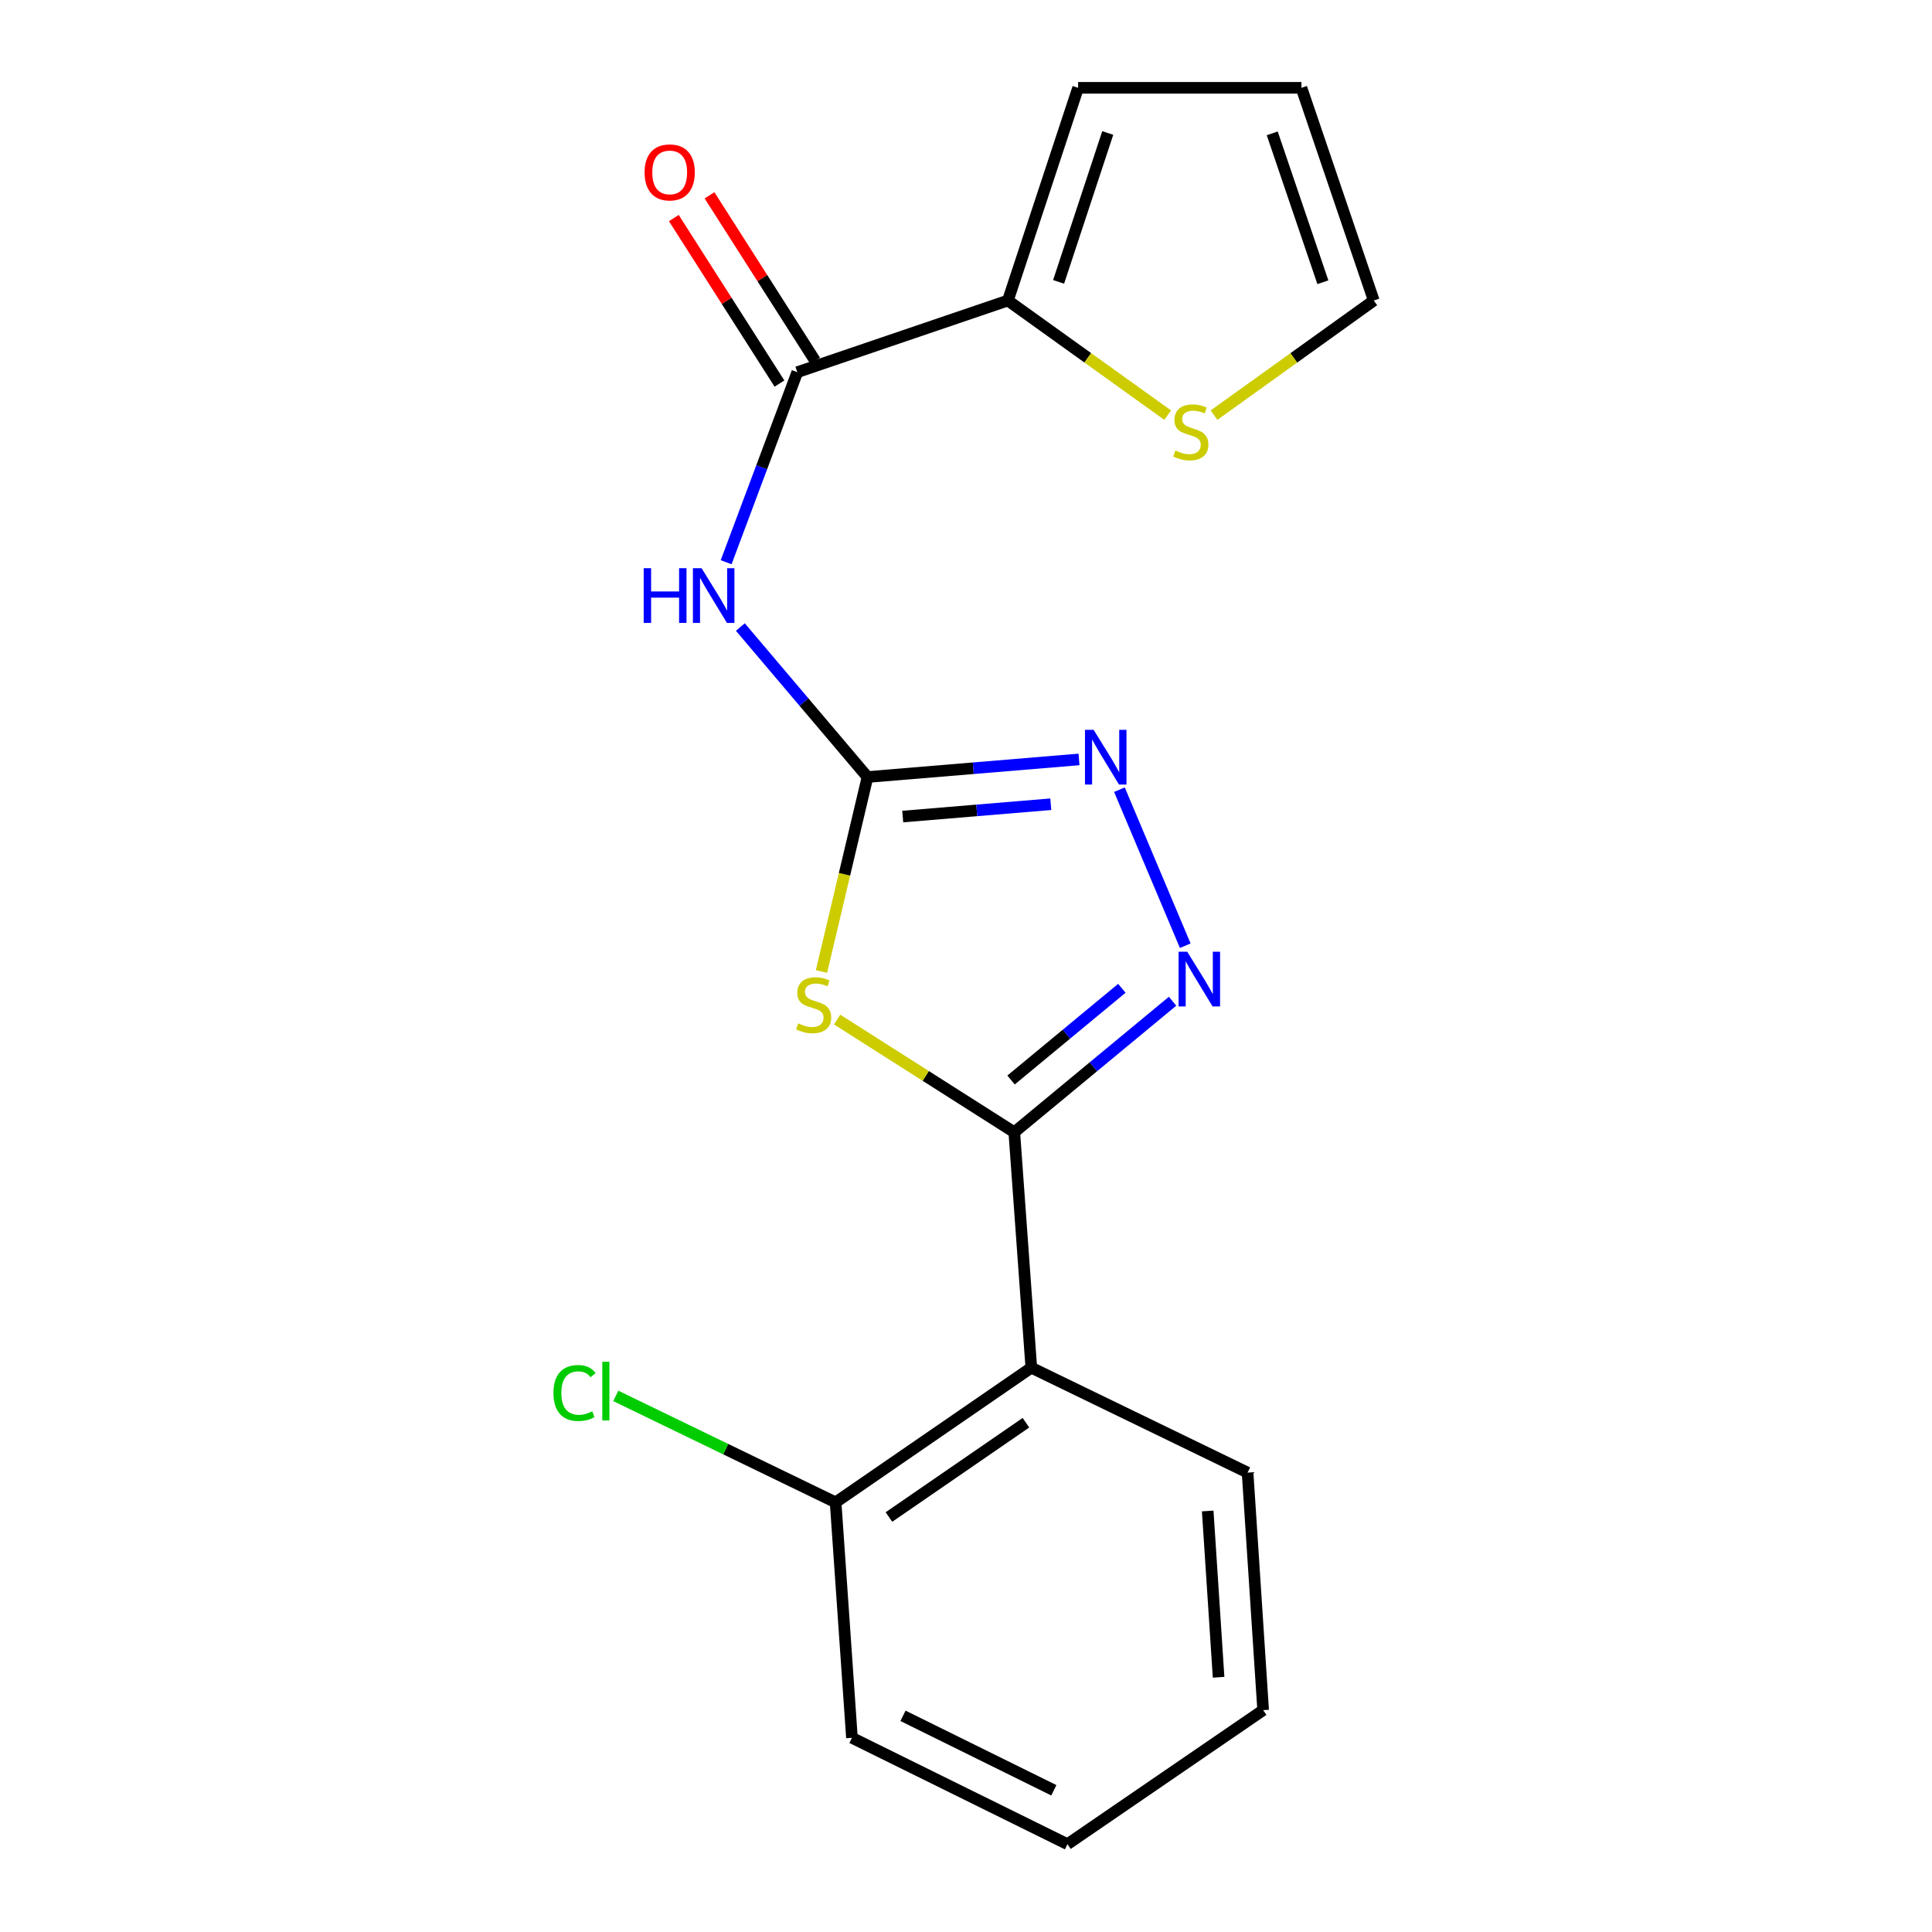 <?xml version='1.0' encoding='iso-8859-1'?>
<svg version='1.1' baseProfile='full'
              xmlns='http://www.w3.org/2000/svg'
                      xmlns:rdkit='http://www.rdkit.org/xml'
                      xmlns:xlink='http://www.w3.org/1999/xlink'
                  xml:space='preserve'
width='1000px' height='1000px' viewBox='0 0 1000 1000'>
<!-- END OF HEADER -->
<rect style='opacity:1.0;fill:#FFFFFF;stroke:none' width='1000' height='1000' x='0' y='0'> </rect>
<path class='bond-0' d='M 524.992,586.048 L 479.147,556.885' style='fill:none;fill-rule:evenodd;stroke:#000000;stroke-width:6px;stroke-linecap:butt;stroke-linejoin:miter;stroke-opacity:1' />
<path class='bond-0' d='M 479.147,556.885 L 433.303,527.722' style='fill:none;fill-rule:evenodd;stroke:#CCCC00;stroke-width:6px;stroke-linecap:butt;stroke-linejoin:miter;stroke-opacity:1' />
<path class='bond-2' d='M 524.992,586.048 L 565.958,552.143' style='fill:none;fill-rule:evenodd;stroke:#000000;stroke-width:6px;stroke-linecap:butt;stroke-linejoin:miter;stroke-opacity:1' />
<path class='bond-2' d='M 565.958,552.143 L 606.924,518.238' style='fill:none;fill-rule:evenodd;stroke:#0000FF;stroke-width:6px;stroke-linecap:butt;stroke-linejoin:miter;stroke-opacity:1' />
<path class='bond-2' d='M 523.319,559.006 L 551.996,535.273' style='fill:none;fill-rule:evenodd;stroke:#000000;stroke-width:6px;stroke-linecap:butt;stroke-linejoin:miter;stroke-opacity:1' />
<path class='bond-2' d='M 551.996,535.273 L 580.672,511.539' style='fill:none;fill-rule:evenodd;stroke:#0000FF;stroke-width:6px;stroke-linecap:butt;stroke-linejoin:miter;stroke-opacity:1' />
<path class='bond-6' d='M 524.992,586.048 L 533.8,707.911' style='fill:none;fill-rule:evenodd;stroke:#000000;stroke-width:6px;stroke-linecap:butt;stroke-linejoin:miter;stroke-opacity:1' />
<path class='bond-1' d='M 425.202,502.842 L 437.11,452.515' style='fill:none;fill-rule:evenodd;stroke:#CCCC00;stroke-width:6px;stroke-linecap:butt;stroke-linejoin:miter;stroke-opacity:1' />
<path class='bond-1' d='M 437.11,452.515 L 449.017,402.188' style='fill:none;fill-rule:evenodd;stroke:#000000;stroke-width:6px;stroke-linecap:butt;stroke-linejoin:miter;stroke-opacity:1' />
<path class='bond-3' d='M 449.017,402.188 L 416.114,363.373' style='fill:none;fill-rule:evenodd;stroke:#000000;stroke-width:6px;stroke-linecap:butt;stroke-linejoin:miter;stroke-opacity:1' />
<path class='bond-3' d='M 416.114,363.373 L 383.211,324.558' style='fill:none;fill-rule:evenodd;stroke:#0000FF;stroke-width:6px;stroke-linecap:butt;stroke-linejoin:miter;stroke-opacity:1' />
<path class='bond-19' d='M 449.017,402.188 L 503.756,397.636' style='fill:none;fill-rule:evenodd;stroke:#000000;stroke-width:6px;stroke-linecap:butt;stroke-linejoin:miter;stroke-opacity:1' />
<path class='bond-19' d='M 503.756,397.636 L 558.495,393.083' style='fill:none;fill-rule:evenodd;stroke:#0000FF;stroke-width:6px;stroke-linecap:butt;stroke-linejoin:miter;stroke-opacity:1' />
<path class='bond-19' d='M 467.254,422.645 L 505.571,419.458' style='fill:none;fill-rule:evenodd;stroke:#000000;stroke-width:6px;stroke-linecap:butt;stroke-linejoin:miter;stroke-opacity:1' />
<path class='bond-19' d='M 505.571,419.458 L 543.888,416.272' style='fill:none;fill-rule:evenodd;stroke:#0000FF;stroke-width:6px;stroke-linecap:butt;stroke-linejoin:miter;stroke-opacity:1' />
<path class='bond-4' d='M 613.485,489.5 L 579.418,408.74' style='fill:none;fill-rule:evenodd;stroke:#0000FF;stroke-width:6px;stroke-linecap:butt;stroke-linejoin:miter;stroke-opacity:1' />
<path class='bond-5' d='M 375.85,291.011 L 394.264,241.829' style='fill:none;fill-rule:evenodd;stroke:#0000FF;stroke-width:6px;stroke-linecap:butt;stroke-linejoin:miter;stroke-opacity:1' />
<path class='bond-5' d='M 394.264,241.829 L 412.678,192.647' style='fill:none;fill-rule:evenodd;stroke:#000000;stroke-width:6px;stroke-linecap:butt;stroke-linejoin:miter;stroke-opacity:1' />
<path class='bond-7' d='M 412.678,192.647 L 521.683,155.554' style='fill:none;fill-rule:evenodd;stroke:#000000;stroke-width:6px;stroke-linecap:butt;stroke-linejoin:miter;stroke-opacity:1' />
<path class='bond-10' d='M 421.908,186.757 L 394.574,143.925' style='fill:none;fill-rule:evenodd;stroke:#000000;stroke-width:6px;stroke-linecap:butt;stroke-linejoin:miter;stroke-opacity:1' />
<path class='bond-10' d='M 394.574,143.925 L 367.239,101.093' style='fill:none;fill-rule:evenodd;stroke:#FF0000;stroke-width:6px;stroke-linecap:butt;stroke-linejoin:miter;stroke-opacity:1' />
<path class='bond-10' d='M 403.449,198.537 L 376.114,155.705' style='fill:none;fill-rule:evenodd;stroke:#000000;stroke-width:6px;stroke-linecap:butt;stroke-linejoin:miter;stroke-opacity:1' />
<path class='bond-10' d='M 376.114,155.705 L 348.78,112.873' style='fill:none;fill-rule:evenodd;stroke:#FF0000;stroke-width:6px;stroke-linecap:butt;stroke-linejoin:miter;stroke-opacity:1' />
<path class='bond-9' d='M 533.8,707.911 L 432.508,777.62' style='fill:none;fill-rule:evenodd;stroke:#000000;stroke-width:6px;stroke-linecap:butt;stroke-linejoin:miter;stroke-opacity:1' />
<path class='bond-9' d='M 531.021,736.407 L 460.117,785.203' style='fill:none;fill-rule:evenodd;stroke:#000000;stroke-width:6px;stroke-linecap:butt;stroke-linejoin:miter;stroke-opacity:1' />
<path class='bond-15' d='M 533.8,707.911 L 645.748,762.206' style='fill:none;fill-rule:evenodd;stroke:#000000;stroke-width:6px;stroke-linecap:butt;stroke-linejoin:miter;stroke-opacity:1' />
<path class='bond-8' d='M 521.683,155.554 L 563.035,185.213' style='fill:none;fill-rule:evenodd;stroke:#000000;stroke-width:6px;stroke-linecap:butt;stroke-linejoin:miter;stroke-opacity:1' />
<path class='bond-8' d='M 563.035,185.213 L 604.387,214.872' style='fill:none;fill-rule:evenodd;stroke:#CCCC00;stroke-width:6px;stroke-linecap:butt;stroke-linejoin:miter;stroke-opacity:1' />
<path class='bond-11' d='M 521.683,155.554 L 558.021,45.455' style='fill:none;fill-rule:evenodd;stroke:#000000;stroke-width:6px;stroke-linecap:butt;stroke-linejoin:miter;stroke-opacity:1' />
<path class='bond-11' d='M 547.928,145.902 L 573.365,68.833' style='fill:none;fill-rule:evenodd;stroke:#000000;stroke-width:6px;stroke-linecap:butt;stroke-linejoin:miter;stroke-opacity:1' />
<path class='bond-12' d='M 628.373,214.872 L 669.719,185.213' style='fill:none;fill-rule:evenodd;stroke:#CCCC00;stroke-width:6px;stroke-linecap:butt;stroke-linejoin:miter;stroke-opacity:1' />
<path class='bond-12' d='M 669.719,185.213 L 711.065,155.554' style='fill:none;fill-rule:evenodd;stroke:#000000;stroke-width:6px;stroke-linecap:butt;stroke-linejoin:miter;stroke-opacity:1' />
<path class='bond-14' d='M 432.508,777.62 L 375.62,750.07' style='fill:none;fill-rule:evenodd;stroke:#000000;stroke-width:6px;stroke-linecap:butt;stroke-linejoin:miter;stroke-opacity:1' />
<path class='bond-14' d='M 375.62,750.07 L 318.732,722.519' style='fill:none;fill-rule:evenodd;stroke:#00CC00;stroke-width:6px;stroke-linecap:butt;stroke-linejoin:miter;stroke-opacity:1' />
<path class='bond-16' d='M 432.508,777.62 L 440.964,899.484' style='fill:none;fill-rule:evenodd;stroke:#000000;stroke-width:6px;stroke-linecap:butt;stroke-linejoin:miter;stroke-opacity:1' />
<path class='bond-13' d='M 558.021,45.455 L 673.62,45.455' style='fill:none;fill-rule:evenodd;stroke:#000000;stroke-width:6px;stroke-linecap:butt;stroke-linejoin:miter;stroke-opacity:1' />
<path class='bond-21' d='M 711.065,155.554 L 673.62,45.455' style='fill:none;fill-rule:evenodd;stroke:#000000;stroke-width:6px;stroke-linecap:butt;stroke-linejoin:miter;stroke-opacity:1' />
<path class='bond-21' d='M 684.717,146.09 L 658.505,69.021' style='fill:none;fill-rule:evenodd;stroke:#000000;stroke-width:6px;stroke-linecap:butt;stroke-linejoin:miter;stroke-opacity:1' />
<path class='bond-17' d='M 645.748,762.206 L 653.802,885.165' style='fill:none;fill-rule:evenodd;stroke:#000000;stroke-width:6px;stroke-linecap:butt;stroke-linejoin:miter;stroke-opacity:1' />
<path class='bond-17' d='M 625.105,782.081 L 630.742,868.152' style='fill:none;fill-rule:evenodd;stroke:#000000;stroke-width:6px;stroke-linecap:butt;stroke-linejoin:miter;stroke-opacity:1' />
<path class='bond-20' d='M 440.964,899.484 L 552.51,954.545' style='fill:none;fill-rule:evenodd;stroke:#000000;stroke-width:6px;stroke-linecap:butt;stroke-linejoin:miter;stroke-opacity:1' />
<path class='bond-20' d='M 467.388,888.107 L 545.471,926.65' style='fill:none;fill-rule:evenodd;stroke:#000000;stroke-width:6px;stroke-linecap:butt;stroke-linejoin:miter;stroke-opacity:1' />
<path class='bond-18' d='M 653.802,885.165 L 552.51,954.545' style='fill:none;fill-rule:evenodd;stroke:#000000;stroke-width:6px;stroke-linecap:butt;stroke-linejoin:miter;stroke-opacity:1' />
<path  class='atom-1' d='M 413.146 529.708
Q 413.466 529.828, 414.786 530.388
Q 416.106 530.948, 417.546 531.308
Q 419.026 531.628, 420.466 531.628
Q 423.146 531.628, 424.706 530.348
Q 426.266 529.028, 426.266 526.748
Q 426.266 525.188, 425.466 524.228
Q 424.706 523.268, 423.506 522.748
Q 422.306 522.228, 420.306 521.628
Q 417.786 520.868, 416.266 520.148
Q 414.786 519.428, 413.706 517.908
Q 412.666 516.388, 412.666 513.828
Q 412.666 510.268, 415.066 508.068
Q 417.506 505.868, 422.306 505.868
Q 425.586 505.868, 429.306 507.428
L 428.386 510.508
Q 424.986 509.108, 422.426 509.108
Q 419.666 509.108, 418.146 510.268
Q 416.626 511.388, 416.666 513.348
Q 416.666 514.868, 417.426 515.788
Q 418.226 516.708, 419.346 517.228
Q 420.506 517.748, 422.426 518.348
Q 424.986 519.148, 426.506 519.948
Q 428.026 520.748, 429.106 522.388
Q 430.226 523.988, 430.226 526.748
Q 430.226 530.668, 427.586 532.788
Q 424.986 534.868, 420.626 534.868
Q 418.106 534.868, 416.186 534.308
Q 414.306 533.788, 412.066 532.868
L 413.146 529.708
' fill='#CCCC00'/>
<path  class='atom-3' d='M 614.512 492.616
L 623.792 507.616
Q 624.712 509.096, 626.192 511.776
Q 627.672 514.456, 627.752 514.616
L 627.752 492.616
L 631.512 492.616
L 631.512 520.936
L 627.632 520.936
L 617.672 504.536
Q 616.512 502.616, 615.272 500.416
Q 614.072 498.216, 613.712 497.536
L 613.712 520.936
L 610.032 520.936
L 610.032 492.616
L 614.512 492.616
' fill='#0000FF'/>
<path  class='atom-4' d='M 333.173 294.097
L 337.013 294.097
L 337.013 306.137
L 351.493 306.137
L 351.493 294.097
L 355.333 294.097
L 355.333 322.417
L 351.493 322.417
L 351.493 309.337
L 337.013 309.337
L 337.013 322.417
L 333.173 322.417
L 333.173 294.097
' fill='#0000FF'/>
<path  class='atom-4' d='M 363.133 294.097
L 372.413 309.097
Q 373.333 310.577, 374.813 313.257
Q 376.293 315.937, 376.373 316.097
L 376.373 294.097
L 380.133 294.097
L 380.133 322.417
L 376.253 322.417
L 366.293 306.017
Q 365.133 304.097, 363.893 301.897
Q 362.693 299.697, 362.333 299.017
L 362.333 322.417
L 358.653 322.417
L 358.653 294.097
L 363.133 294.097
' fill='#0000FF'/>
<path  class='atom-5' d='M 566.068 377.772
L 575.348 392.772
Q 576.268 394.252, 577.748 396.932
Q 579.228 399.612, 579.308 399.772
L 579.308 377.772
L 583.068 377.772
L 583.068 406.092
L 579.188 406.092
L 569.228 389.692
Q 568.068 387.772, 566.828 385.572
Q 565.628 383.372, 565.268 382.692
L 565.268 406.092
L 561.588 406.092
L 561.588 377.772
L 566.068 377.772
' fill='#0000FF'/>
<path  class='atom-9' d='M 608.38 233.195
Q 608.7 233.315, 610.02 233.875
Q 611.34 234.435, 612.78 234.795
Q 614.26 235.115, 615.7 235.115
Q 618.38 235.115, 619.94 233.835
Q 621.5 232.515, 621.5 230.235
Q 621.5 228.675, 620.7 227.715
Q 619.94 226.755, 618.74 226.235
Q 617.54 225.715, 615.54 225.115
Q 613.02 224.355, 611.5 223.635
Q 610.02 222.915, 608.94 221.395
Q 607.9 219.875, 607.9 217.315
Q 607.9 213.755, 610.3 211.555
Q 612.74 209.355, 617.54 209.355
Q 620.82 209.355, 624.54 210.915
L 623.62 213.995
Q 620.22 212.595, 617.66 212.595
Q 614.9 212.595, 613.38 213.755
Q 611.86 214.875, 611.9 216.835
Q 611.9 218.355, 612.66 219.275
Q 613.46 220.195, 614.58 220.715
Q 615.74 221.235, 617.66 221.835
Q 620.22 222.635, 621.74 223.435
Q 623.26 224.235, 624.34 225.875
Q 625.46 227.475, 625.46 230.235
Q 625.46 234.155, 622.82 236.275
Q 620.22 238.355, 615.86 238.355
Q 613.34 238.355, 611.42 237.795
Q 609.54 237.275, 607.3 236.355
L 608.38 233.195
' fill='#CCCC00'/>
<path  class='atom-11' d='M 333.631 89.234
Q 333.631 82.434, 336.991 78.634
Q 340.351 74.834, 346.631 74.834
Q 352.911 74.834, 356.271 78.634
Q 359.631 82.434, 359.631 89.234
Q 359.631 96.114, 356.231 100.034
Q 352.831 103.914, 346.631 103.914
Q 340.391 103.914, 336.991 100.034
Q 333.631 96.154, 333.631 89.234
M 346.631 100.714
Q 350.951 100.714, 353.271 97.834
Q 355.631 94.914, 355.631 89.234
Q 355.631 83.674, 353.271 80.874
Q 350.951 78.034, 346.631 78.034
Q 342.311 78.034, 339.951 80.834
Q 337.631 83.634, 337.631 89.234
Q 337.631 94.954, 339.951 97.834
Q 342.311 100.714, 346.631 100.714
' fill='#FF0000'/>
<path  class='atom-15' d='M 286.469 721.008
Q 286.469 713.968, 289.749 710.288
Q 293.069 706.568, 299.349 706.568
Q 305.189 706.568, 308.309 710.688
L 305.669 712.848
Q 303.389 709.848, 299.349 709.848
Q 295.069 709.848, 292.789 712.728
Q 290.549 715.568, 290.549 721.008
Q 290.549 726.608, 292.869 729.488
Q 295.229 732.368, 299.789 732.368
Q 302.909 732.368, 306.549 730.488
L 307.669 733.488
Q 306.189 734.448, 303.949 735.008
Q 301.709 735.568, 299.229 735.568
Q 293.069 735.568, 289.749 731.808
Q 286.469 728.048, 286.469 721.008
' fill='#00CC00'/>
<path  class='atom-15' d='M 311.749 704.848
L 315.429 704.848
L 315.429 735.208
L 311.749 735.208
L 311.749 704.848
' fill='#00CC00'/>
</svg>
